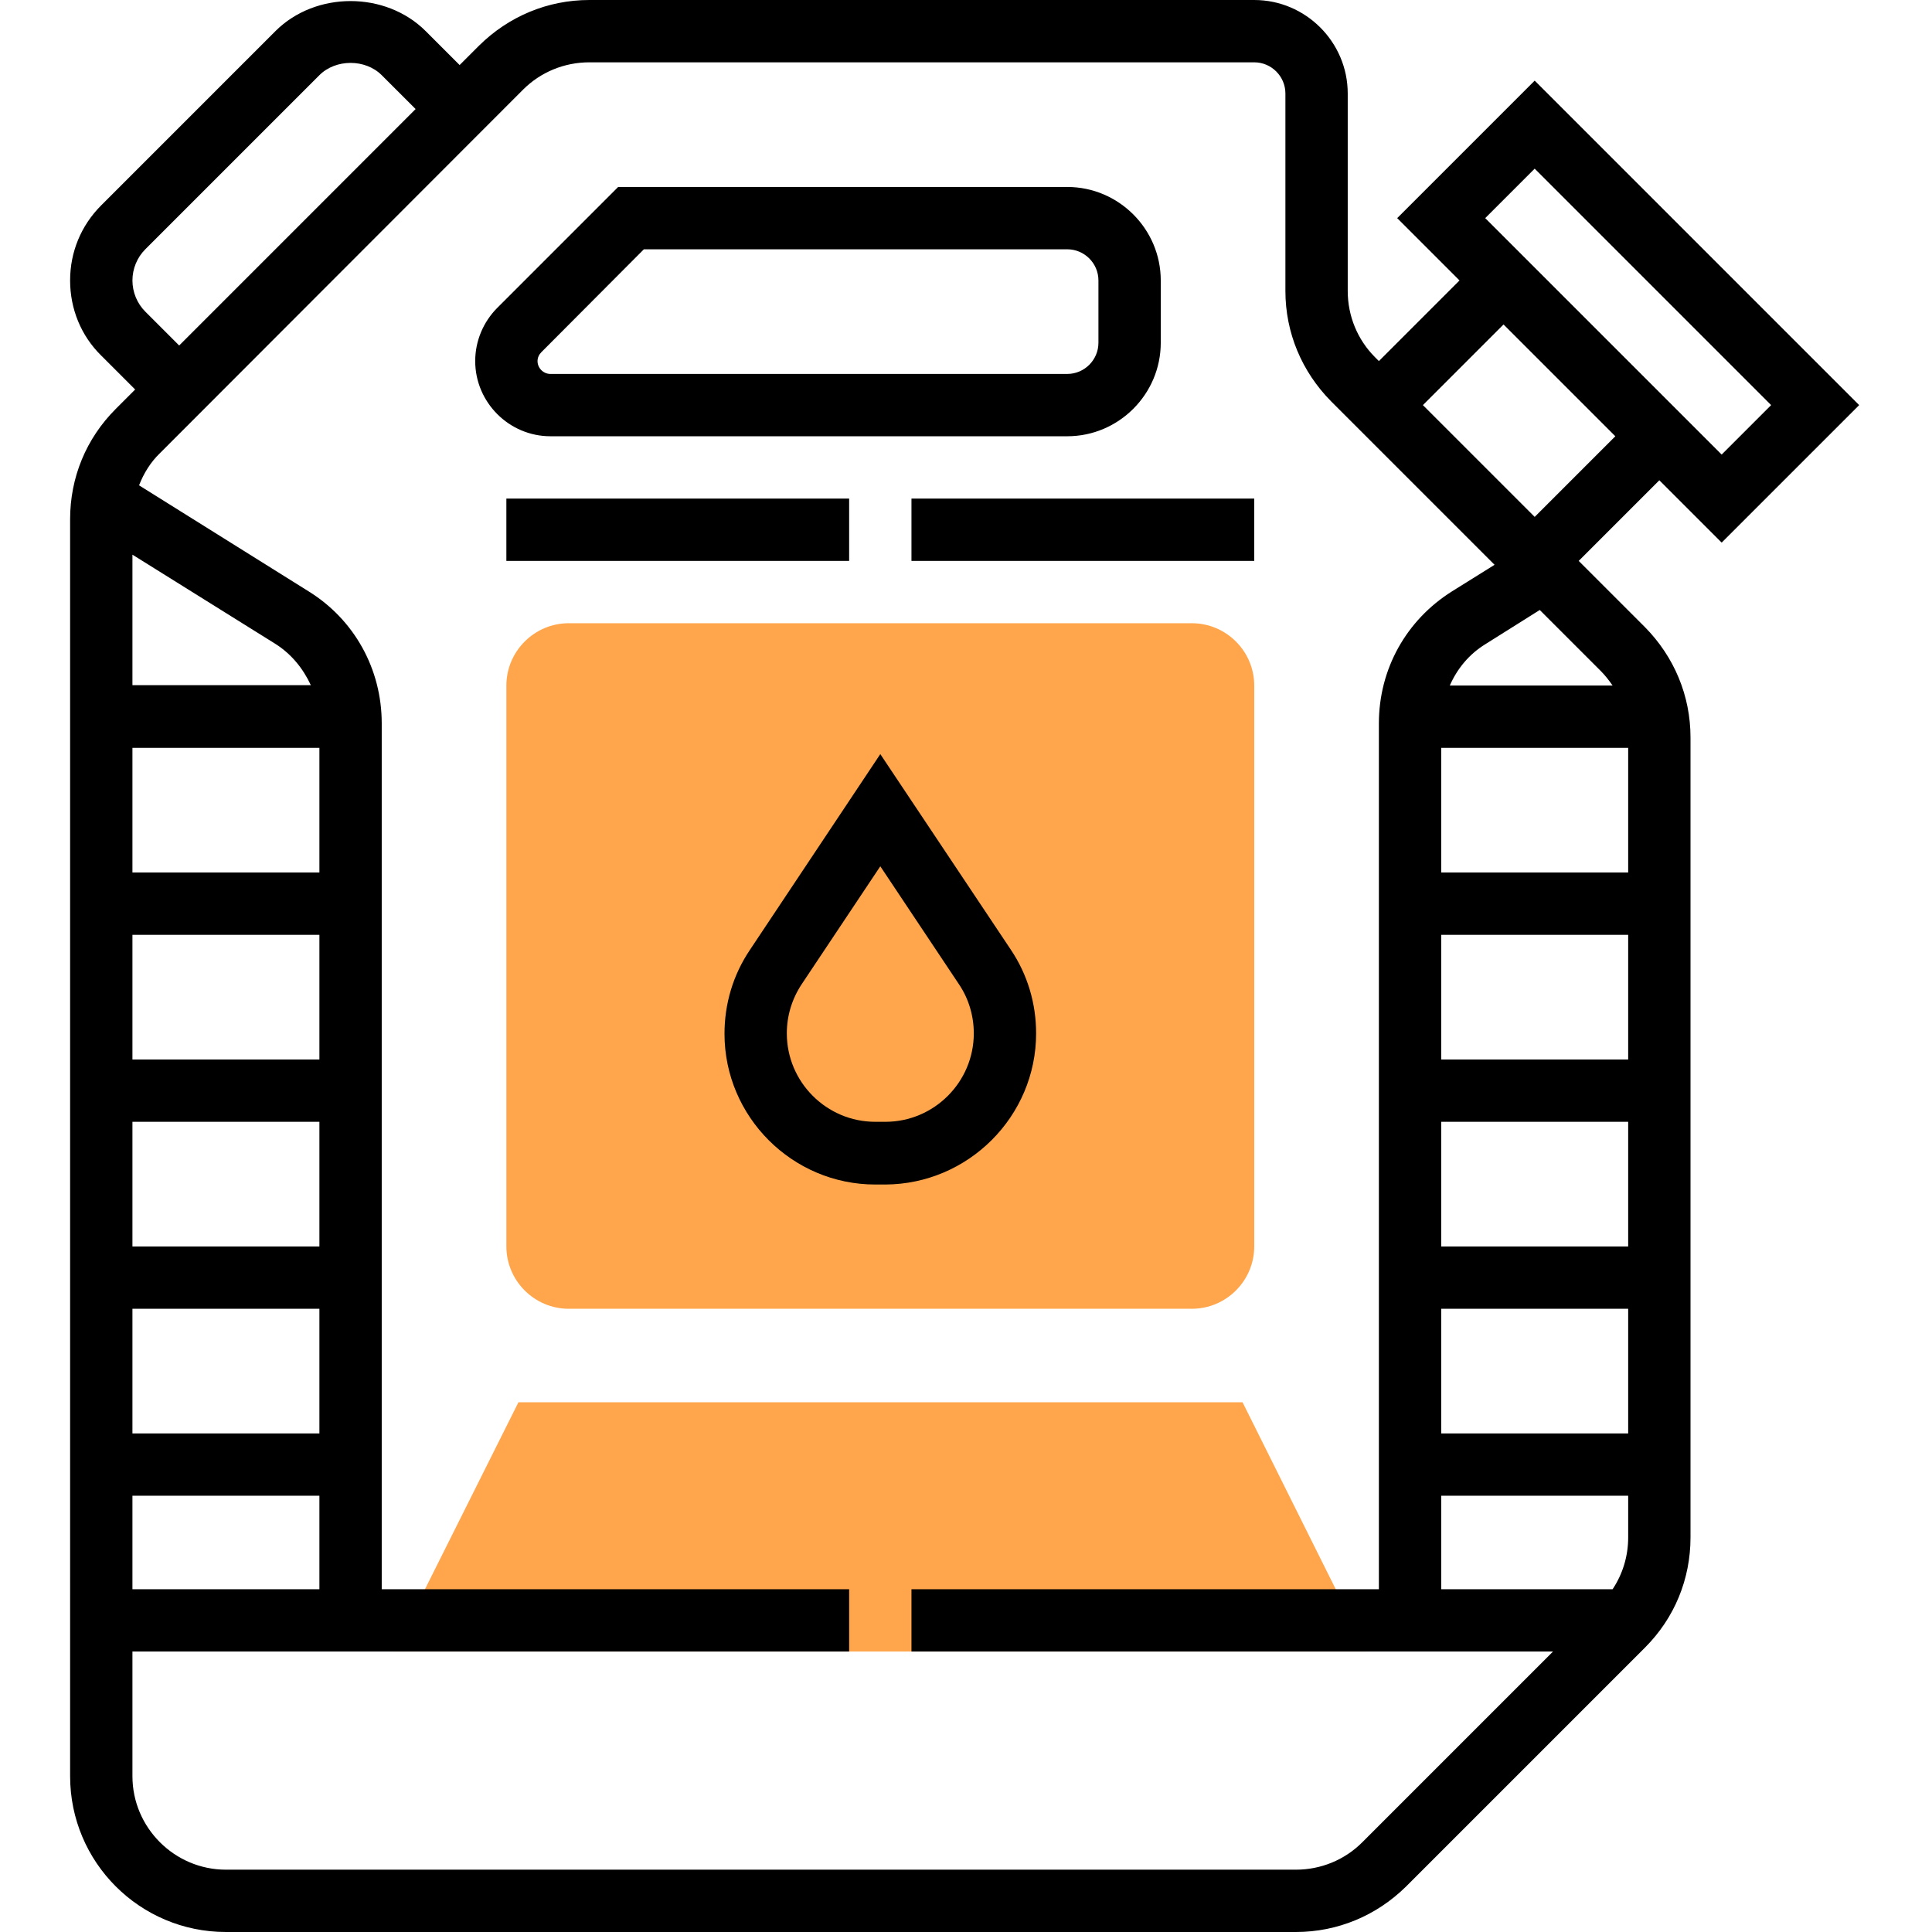 <?xml version="1.0" encoding="UTF-8"?> <!-- Generator: Adobe Illustrator 24.0.2, SVG Export Plug-In . SVG Version: 6.00 Build 0) --> <svg xmlns="http://www.w3.org/2000/svg" xmlns:xlink="http://www.w3.org/1999/xlink" id="Слой_1" x="0px" y="0px" viewBox="0 0 496 496" style="enable-background:new 0 0 496 496;" xml:space="preserve"> <style type="text/css"> .st0{fill:#FFA64D;} </style> <path class="st0" d="M306,336H146c-8.8,0-16-7.2-16-16V176c0-8.8,7.2-16,16-16h160c8.8,0,16,7.2,16,16v144 C322,328.8,314.8,336,306,336z"></path> <path class="st0" d="M350.9,424H101.1l32-64h185.9L350.9,424z"></path> <path d="M266,265.3c0-7.7-2.2-15.1-6.5-21.5L226,193.6l-33.5,50.3c-4.3,6.4-6.5,13.8-6.5,21.5c0,21.3,17.4,38.7,38.7,38.7h2.6 C248.6,304,266,286.6,266,265.3z M227.3,288h-2.6c-12.5,0-22.7-10.2-22.7-22.7c0-4.5,1.3-8.8,3.8-12.6l20.2-30.3l20.2,30.3 c2.5,3.7,3.8,8.1,3.8,12.6C250,277.8,239.8,288,227.3,288z"></path> <path d="M274,112c13.2,0,24-10.8,24-24V72c0-13.2-10.8-24-24-24H158.7l-31,31c-3.6,3.6-5.7,8.5-5.7,13.7c0,10.6,8.7,19.3,19.3,19.3 H274z M138,92.7c0-0.9,0.4-1.7,1-2.3L165.3,64H274c4.4,0,8,3.6,8,8v16c0,4.4-3.6,8-8,8H141.3C139.5,96,138,94.5,138,92.7z"></path> <path d="M442,139.3l35.3-35.3L394,20.7L358.7,56l16,16L354,92.7l-1-1c-4.5-4.5-7-10.6-7-17V24c0-13.2-10.8-24-24-24H151.3 c-10.7,0-20.7,4.2-28.3,11.7l-5,5L109.3,8C99-2.3,81-2.3,70.7,8L26,52.7c-5.2,5.2-8,12-8,19.3s2.8,14.2,8,19.3l8.7,8.7l-5,5 c-7.6,7.6-11.7,17.6-11.7,28.3V456c0,22.1,17.9,40,40,40h274.7c10.7,0,20.7-4.2,28.3-11.7l61.3-61.3c7.6-7.6,11.7-17.6,11.7-28.3 V189.3c0-10.7-4.2-20.7-11.7-28.3l-17-17l20.7-20.7L442,139.3z M394,43.3l60.7,60.7L442,116.7L381.3,56L394,43.3z M37.3,80 c-2.1-2.1-3.3-5-3.3-8s1.2-5.9,3.3-8L82,19.3c4.2-4.2,11.8-4.2,16,0l8.7,8.7L46,88.7L37.3,80z M34,408v-24h48v24H34z M82,368H34v-32 h48V368z M82,320H34v-32h48V320z M82,272H34v-32h48V272z M82,224H34v-32h48V224z M34,176v-33.6l36.7,22.9c4.1,2.6,7.1,6.3,9.1,10.6 H34z M349.7,473c-4.5,4.5-10.6,7-17,7H58c-13.2,0-24-10.8-24-24v-32h184v-16H98V185.7c0-13.9-7-26.6-18.8-33.9l-43.5-27.2 c1.2-3.1,3-6,5.4-8.3L134.3,23c4.5-4.5,10.6-7,17-7H322c4.4,0,8,3.6,8,8v50.7c0,10.7,4.2,20.7,11.7,28.3l42,42l-10.9,6.8 c-11.8,7.4-18.8,20-18.8,33.9V408H234v16h164.7L349.7,473z M370,336h48v32h-48V336z M370,320v-32h48v32H370z M370,272v-32h48v32H370 z M370,224v-32h48v32H370z M414,408h-44v-24h48v10.7C418,399.5,416.6,404.1,414,408z M414,176h-41.8c1.9-4.3,4.9-8,9.1-10.6l14-8.8 l15.7,15.7C412.1,173.4,413.1,174.7,414,176z M394,132.7L365.3,104L386,83.3l28.7,28.7L394,132.7z"></path> <path d="M130,128h88v16h-88V128z"></path> <path d="M234,128h88v16h-88V128z"></path> </svg> 
